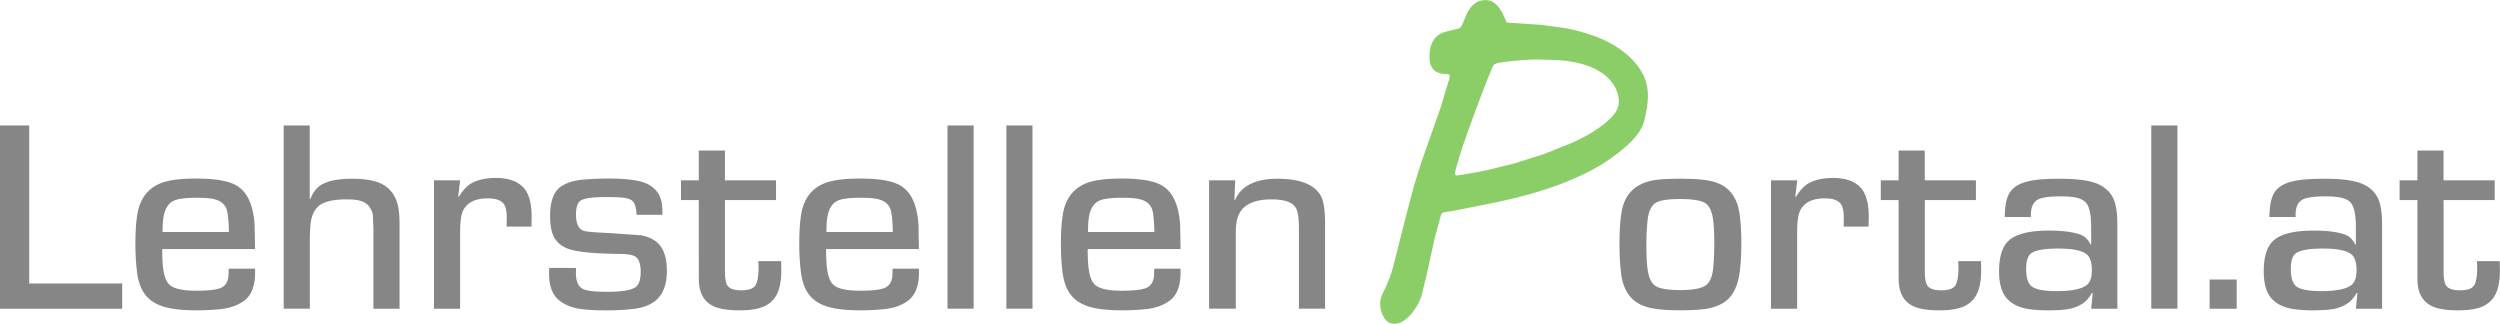 <svg xmlns="http://www.w3.org/2000/svg" viewBox="0 0 498.18 64.47" xmlns:v="https://vecta.io/nano"><path d="M5.82 25v31.49h18.53v5.03H0V25h5.82zm39.77 28.54h5.24v.83c0 2.6-.72 4.45-2.16 5.54-1.16.87-2.65 1.43-4.46 1.66-1.59.18-3.26.27-5.02.27-2.7 0-4.83-.23-6.41-.68-1.57-.46-2.79-1.19-3.66-2.21-.98-1.16-1.59-2.79-1.83-4.9-.2-1.64-.31-3.45-.31-5.43 0-3.32.24-5.77.72-7.36.8-2.53 2.46-4.19 4.99-4.98 1.5-.46 3.62-.7 6.38-.7 3.64 0 6.25.42 7.82 1.26 2.31 1.21 3.6 3.89 3.85 8.03l.08 4.76H32.33c0 1.73.07 3.1.22 4.12.2 1.37.58 2.34 1.14 2.92.85.84 2.64 1.26 5.38 1.26 2.11 0 3.63-.14 4.57-.43 1.05-.3 1.67-1.05 1.86-2.25.04-.34.06-.91.08-1.71zm.03-7.3c-.05-2.37-.22-3.91-.5-4.63-.39-1-1.22-1.64-2.49-1.93-.72-.18-1.87-.27-3.44-.27-2.05 0-3.51.17-4.38.51-1.31.52-2.08 1.81-2.3 3.88-.07.54-.11 1.35-.11 2.43h13.23zM61.72 25v14.66l.11.03c.55-1.39 1.3-2.35 2.25-2.89 1.37-.79 3.37-1.18 6.02-1.18s4.51.33 5.88.99c1.96.96 3.11 2.69 3.47 5.19a21.9 21.9 0 0 1 .17 2.84v16.88h-5.21v-16l-.11-2.68c-.07-.46-.24-.91-.5-1.34-.44-.75-1.13-1.25-2.05-1.5-.65-.18-1.53-.27-2.66-.27-2.05 0-3.63.26-4.74.78-1.46.69-2.29 2.16-2.5 4.39l-.11 2.14v14.47h-5.21V25h5.21zm24.76 10.94h5.21l-.39 3.26.11.06c.81-1.32 1.65-2.23 2.52-2.73 1.28-.71 2.9-1.07 4.88-1.07 2.42 0 4.23.61 5.41 1.82 1.15 1.18 1.72 3.13 1.72 5.86l-.03 2.01h-4.96l.03-1.69c0-1.32-.19-2.26-.58-2.81-.55-.75-1.63-1.12-3.22-1.12-2.48 0-4.11.82-4.91 2.46-.39.84-.58 2.28-.58 4.33v15.2h-5.21V35.94zm45.51 6.87h-5.13c-.09-1.25-.29-2.09-.61-2.52-.35-.5-1.09-.8-2.22-.91-.61-.07-1.69-.11-3.24-.11-2.72 0-4.42.24-5.1.72-.61.41-.91 1.34-.91 2.78 0 1.82.53 2.9 1.58 3.24.46.16 2.25.31 5.38.45l6.02.43c2.05.37 3.48 1.31 4.27 2.81.57 1.1.86 2.52.86 4.25 0 2.75-.76 4.74-2.27 5.97-1.05.84-2.38 1.36-3.99 1.58-1.68.23-3.61.35-5.8.35-2.88 0-4.99-.17-6.32-.51-2.27-.61-3.76-1.7-4.46-3.29-.43-.95-.64-2.13-.64-3.56l.03-1.1h5.35l-.03 1.04c0 1.55.43 2.59 1.3 3.1.68.41 2.33.62 4.93.62 2.87 0 4.74-.3 5.63-.91.7-.5 1.05-1.51 1.05-3.02 0-1.37-.26-2.33-.78-2.86-.46-.48-1.47-.73-3.02-.75-4.75-.05-8.05-.32-9.9-.8-1.75-.45-2.97-1.34-3.63-2.68-.48-.95-.72-2.32-.72-4.12 0-2.91.72-4.85 2.16-5.83 1.07-.73 2.47-1.19 4.19-1.36 1.61-.16 3.33-.24 5.16-.24 3.35 0 5.75.27 7.21.8 1.98.73 3.15 2.07 3.52 4.01.09.55.14 1.36.14 2.41zm22.65-6.87v3.93h-10.18v14.15c0 1.16.11 2.02.33 2.57.33.84 1.31 1.26 2.94 1.26 1.53 0 2.49-.37 2.88-1.1.37-.68.55-1.87.55-3.59l-.05-1.12h4.55l.03 1.85c0 2.51-.47 4.38-1.41 5.59-.65.84-1.52 1.44-2.61 1.81s-2.53.55-4.33.55c-2.64 0-4.54-.37-5.68-1.1-1.35-.85-2.12-2.18-2.33-3.96-.06-.43-.08-1.19-.08-2.28V39.87h-3.55v-3.93h3.55V30h5.21v5.94h10.18zm23.24 17.6h5.24v.83c0 2.6-.72 4.45-2.16 5.54-1.16.87-2.65 1.43-4.46 1.66-1.59.18-3.26.27-5.02.27-2.7 0-4.83-.23-6.41-.68-1.57-.46-2.79-1.19-3.66-2.21-.98-1.16-1.59-2.79-1.83-4.9-.2-1.64-.31-3.45-.31-5.43 0-3.32.24-5.77.72-7.36.79-2.53 2.46-4.19 4.99-4.98 1.5-.46 3.62-.7 6.38-.7 3.64 0 6.25.42 7.82 1.26 2.31 1.21 3.6 3.89 3.85 8.03l.08 4.76h-18.49c0 1.73.07 3.1.22 4.12.2 1.37.58 2.34 1.14 2.92.85.84 2.64 1.26 5.38 1.26 2.11 0 3.63-.14 4.57-.43 1.05-.3 1.67-1.05 1.86-2.25.04-.34.06-.91.08-1.71zm.03-7.3c-.05-2.37-.22-3.91-.5-4.63-.39-1-1.22-1.64-2.49-1.93-.72-.18-1.87-.27-3.44-.27-2.05 0-3.51.17-4.38.51-1.31.52-2.08 1.81-2.3 3.88-.07.54-.11 1.35-.11 2.43h13.23zM194.02 25v36.51h-5.21V25h5.21zm11.73 0v36.51h-5.21V25h5.21zm24.26 28.54h5.24v.83c0 2.6-.72 4.45-2.16 5.54-1.17.87-2.65 1.43-4.46 1.66-1.59.18-3.26.27-5.02.27-2.7 0-4.83-.23-6.41-.68-1.57-.46-2.79-1.19-3.66-2.21-.98-1.16-1.59-2.79-1.83-4.9-.2-1.64-.3-3.45-.3-5.43 0-3.32.24-5.77.72-7.36.8-2.53 2.46-4.19 4.99-4.98 1.5-.46 3.62-.7 6.38-.7 3.64 0 6.25.42 7.82 1.26 2.31 1.21 3.59 3.89 3.85 8.03l.08 4.76h-18.5c0 1.73.07 3.1.22 4.12.2 1.37.58 2.34 1.14 2.92.85.84 2.64 1.26 5.38 1.26 2.11 0 3.63-.14 4.58-.43 1.05-.3 1.67-1.05 1.86-2.25.04-.34.07-.91.08-1.71zm.03-7.3c-.06-2.37-.22-3.91-.5-4.63-.39-1-1.22-1.64-2.5-1.93-.72-.18-1.87-.27-3.44-.27-2.05 0-3.51.17-4.38.51-1.31.52-2.08 1.81-2.3 3.88-.07.54-.11 1.35-.11 2.43h13.23zm10.89-10.3h5.21l-.16 3.91.11.05c1.22-2.85 4.05-4.28 8.48-4.28s7.24 1.1 8.57 3.29c.61 1 .91 2.85.91 5.56v17.04h-5.21V45.67c0-2.05-.19-3.42-.55-4.12-.63-1.21-2.25-1.82-4.85-1.82-3.16 0-5.27.85-6.32 2.54-.57.91-.86 2.23-.86 3.96v15.28h-5.32V35.93z" fill="#868686"/><path d="M275.11 59.73c.1-.45.25-.88.45-1.29l.65-1.37.74-1.8c.26-.69.52-1.56.79-2.59l1.53-6.06 1.14-4.49 1.38-5.18 1.51-4.83 1.85-5.21 1.94-5.53 1.77-5.87a1.21 1.21 0 0 0 .04-.3c0-.2-.06-.33-.19-.38s-.3-.08-.51-.08c-.65 0-1.2-.1-1.63-.28-.43-.19-.77-.44-1.02-.74s-.43-.65-.53-1.04a4.51 4.51 0 0 1-.16-1.23c0-1.11.14-2 .41-2.67.28-.67.63-1.19 1.06-1.56s.9-.63 1.41-.79c.51-.17 1.01-.3 1.49-.4l1.28-.32c.37-.11.63-.32.78-.62l.73-1.68c.22-.6.51-1.14.85-1.65a4.41 4.41 0 0 1 1.26-1.25c.5-.33 1.15-.49 1.96-.49.57 0 1.09.15 1.53.45.45.3.83.68 1.16 1.14a8.44 8.44 0 0 1 .85 1.46l.63 1.42 7.01.46 4.46.61c1.97.35 3.94.88 5.91 1.59 1.98.71 3.76 1.62 5.34 2.75 1.58 1.12 2.88 2.45 3.89 3.98s1.51 3.28 1.51 5.25c0 1.01-.12 2.06-.35 3.14l-.27 1.33c-.21 1.06-.65 2.05-1.32 2.96s-1.42 1.73-2.26 2.46c-2.33 2.07-4.89 3.81-7.66 5.21-2.78 1.4-5.67 2.58-8.68 3.54a94.01 94.01 0 0 1-9.23 2.43l-9.31 1.86-1.1.15c-.61.07-.96.29-1.06.64l-1.24 4.59-.84 3.77-.78 3.6-.98 4c-.13.48-.37 1.05-.71 1.71a11.24 11.24 0 0 1-1.22 1.86c-.47.58-1.02 1.08-1.63 1.5s-1.26.63-1.95.63c-.47 0-.88-.13-1.22-.38s-.62-.58-.84-.96c-.22-.39-.39-.82-.51-1.27a5.45 5.45 0 0 1-.17-1.29v-.44c0-.14.03-.27.08-.4zm15.59-28.01l-.21.66-.26.83-.2.8c-.05.24-.08.41-.08.51a.76.76 0 0 0 .06.32c.04.09.12.13.25.13.08 0 .33-.03.75-.1l1.51-.25 1.9-.34 1.96-.38 5.46-1.35 5.79-1.84 5.52-2.2c1.75-.78 3.31-1.62 4.67-2.5 1.44-.93 2.59-1.87 3.46-2.8.86-.93 1.3-1.93 1.3-2.99 0-.63-.09-1.2-.26-1.69s-.36-.94-.57-1.35c-.79-1.24-1.77-2.21-2.95-2.92s-2.46-1.24-3.85-1.59a24.35 24.35 0 0 0-4.36-.68l-4.48-.15-1.79.08-2.52.19-2.44.29c-.74.11-1.25.25-1.51.4-.13.08-.24.2-.33.38l-.22.46-.87 2.1-1.17 3.01-1.32 3.52-1.32 3.62-1.15 3.3-.81 2.52z" fill="#8bce67"/><path d="M335.16 35.62c2.44 0 4.34.15 5.7.44 1.36.3 2.47.81 3.31 1.54 1.31 1.11 2.12 2.71 2.44 4.82.26 1.73.39 3.66.39 5.78 0 4.01-.3 6.86-.89 8.53-.48 1.36-1.16 2.4-2.05 3.14s-2.09 1.27-3.6 1.59c-1.26.25-3.15.37-5.69.37s-4.42-.15-5.82-.46c-1.4-.3-2.53-.82-3.38-1.55-1.39-1.19-2.23-2.94-2.52-5.24-.22-1.75-.33-3.73-.33-5.94 0-3.98.31-6.75.94-8.32.96-2.39 2.89-3.85 5.8-4.39 1.18-.21 3.09-.32 5.71-.32zm-.42 4.04c-2.59 0-4.26.3-5.02.91-.76.62-1.22 1.7-1.39 3.24-.16 1.41-.25 3.06-.25 4.95 0 2.93.16 4.95.47 6.07s.81 1.87 1.5 2.25c.87.48 2.48.72 4.82.72 2.74 0 4.5-.38 5.3-1.15.7-.68 1.12-1.85 1.25-3.53.13-1.43.19-3 .19-4.71 0-2.85-.17-4.82-.5-5.91-.32-1.07-.81-1.78-1.5-2.14-.87-.46-2.5-.7-4.88-.7zm18.19-3.72h5.21l-.39 3.26.11.06c.81-1.32 1.65-2.23 2.52-2.73 1.28-.71 2.9-1.07 4.88-1.07 2.42 0 4.22.61 5.41 1.82 1.14 1.18 1.72 3.13 1.72 5.86l-.03 2.01h-4.97l.03-1.69c0-1.32-.2-2.26-.58-2.81-.55-.75-1.63-1.12-3.22-1.12-2.48 0-4.11.82-4.91 2.46-.39.84-.59 2.28-.59 4.33v15.2h-5.21V35.94zm40.82 0v3.93h-10.18v14.15c0 1.16.11 2.02.33 2.57.33.84 1.31 1.26 2.94 1.26 1.54 0 2.5-.37 2.88-1.1.37-.68.55-1.87.55-3.59a14.32 14.32 0 0 0-.06-1.12h4.55l.03 1.85c0 2.51-.47 4.38-1.42 5.59-.65.84-1.52 1.44-2.61 1.81s-2.53.55-4.33.55c-2.64 0-4.53-.37-5.68-1.1-1.35-.85-2.12-2.18-2.33-3.96-.06-.43-.08-1.19-.08-2.28V39.87h-3.55v-3.93h3.55V30h5.21v5.94h10.18zm10.98 7.3h-5.24c.02-2.41.41-4.11 1.16-5.11.8-1.07 2.18-1.78 4.16-2.14 1.35-.25 3.24-.37 5.68-.37 3.53 0 6.07.36 7.62 1.07 1.63.75 2.71 1.88 3.24 3.4.39 1.12.58 2.68.58 4.66v16.77h-5.21l.3-3.13-.14-.05c-.59 1.07-1.31 1.85-2.16 2.33-.76.45-1.62.75-2.58.92s-2.28.25-3.97.25c-2.03 0-3.65-.15-4.85-.44s-2.2-.8-2.99-1.51c-1.31-1.14-1.97-3.08-1.97-5.81 0-3.16.76-5.3 2.27-6.42 1.52-1.14 4.07-1.71 7.65-1.71 2.87 0 5.02.29 6.46.88.76.3 1.38.94 1.86 1.9l.11-.03v-3.61c0-1.91-.24-3.33-.72-4.25-.31-.61-.89-1.04-1.72-1.31s-2.04-.4-3.63-.4c-1.9 0-3.3.16-4.19.48-1.16.43-1.75 1.5-1.75 3.21v.43zm5.38 6.29c-2.75 0-4.56.33-5.4.99-.63.48-.95 1.52-.95 3.13 0 1.82.42 3 1.25 3.53.85.55 2.48.83 4.91.83 2.92 0 4.9-.41 5.93-1.23.67-.54 1-1.51 1-2.92 0-1.57-.34-2.63-1.03-3.18-.92-.77-2.83-1.15-5.71-1.15zM433.9 25v36.51h-5.21V25h5.21zm11.81 30.71v5.81h-5.4v-5.81h5.4zm11.76-12.47h-5.24c.02-2.41.41-4.11 1.16-5.11.79-1.07 2.18-1.78 4.16-2.14 1.35-.25 3.25-.37 5.69-.37 3.53 0 6.07.36 7.62 1.07 1.63.75 2.71 1.88 3.24 3.4.39 1.12.58 2.68.58 4.66v16.77h-5.21l.3-3.13-.14-.05c-.59 1.07-1.31 1.85-2.16 2.33-.76.45-1.62.75-2.58.92s-2.29.25-3.97.25c-2.03 0-3.65-.15-4.85-.44s-2.2-.8-3-1.51c-1.31-1.14-1.97-3.08-1.97-5.81 0-3.16.76-5.3 2.28-6.42 1.52-1.14 4.07-1.71 7.65-1.71 2.87 0 5.02.29 6.46.88.76.3 1.38.94 1.86 1.9l.11-.03v-3.61c0-1.91-.24-3.33-.72-4.25-.31-.61-.89-1.04-1.72-1.31s-2.04-.4-3.63-.4c-1.9 0-3.3.16-4.19.48-1.17.43-1.75 1.5-1.75 3.21v.43zm5.38 6.29c-2.75 0-4.56.33-5.41.99-.63.48-.94 1.52-.94 3.13 0 1.82.42 3 1.25 3.53.85.55 2.49.83 4.91.83 2.92 0 4.9-.41 5.93-1.23.67-.54 1-1.51 1-2.92 0-1.57-.34-2.63-1.03-3.18-.93-.77-2.83-1.15-5.71-1.15zm34.27-13.59v3.93h-10.18v14.15c0 1.16.11 2.02.33 2.57.33.84 1.31 1.26 2.94 1.26 1.53 0 2.5-.37 2.88-1.1.37-.68.55-1.87.55-3.59l-.05-1.12h4.54l.03 1.85c0 2.51-.47 4.38-1.41 5.59-.65.84-1.52 1.44-2.61 1.81s-2.53.55-4.33.55c-2.64 0-4.54-.37-5.68-1.1-1.35-.85-2.13-2.18-2.33-3.96-.06-.43-.08-1.19-.08-2.28V39.87h-3.55v-3.93h3.55V30h5.21v5.94h10.18z" fill="#868686"/></svg>